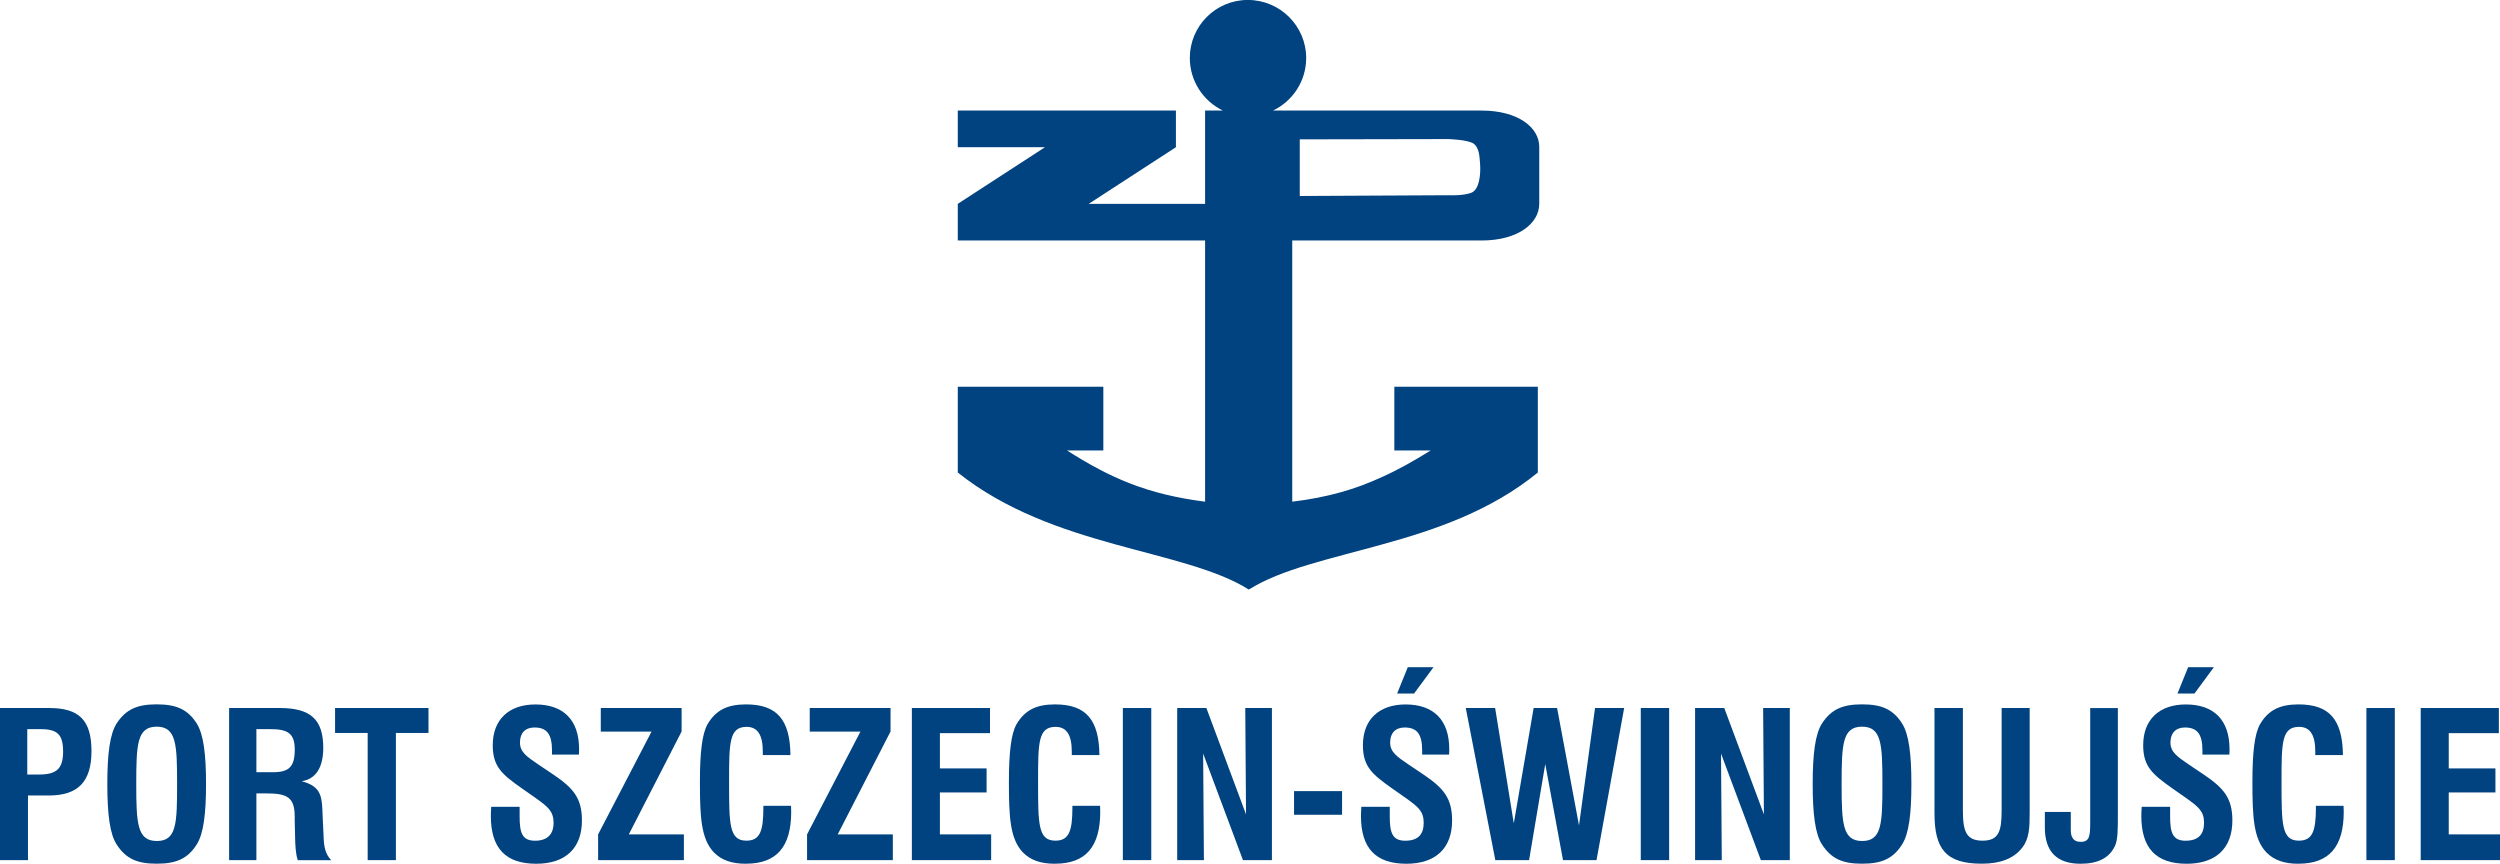 <?xml version="1.0" encoding="UTF-8"?>
<svg xmlns="http://www.w3.org/2000/svg" id="a" viewBox="0 0 525.27 181.48">
  <defs>
    <style>.b{fill:#004380;fill-rule:evenodd;}</style>
  </defs>
  <path class="b" d="M10.25,167.14h-4.37v13.58H0v-31.96h10.33c6.25,0,8.89,2.52,8.89,9.05s-2.92,9.33-8.97,9.33h0ZM8.33,153.2h-2.6v9.53h2.52c3.61,0,5.01-1.2,5.01-4.81,0-3.85-1.4-4.73-4.93-4.73h0Z"></path>
  <path class="b" d="M41.33,177.43c-1.92,3.04-4.37,4.04-8.41,4.04s-6.45-1-8.41-4.04c-1.44-2.2-1.96-6.41-1.96-12.7s.52-10.49,1.96-12.73c1.96-3,4.37-4.01,8.41-4.01s6.49,1,8.41,4.01c1.44,2.28,1.96,6.45,1.96,12.73s-.52,10.45-1.96,12.7h0ZM32.92,152.68c-4.13,0-4.29,3.73-4.29,12.05s.2,11.97,4.33,11.97,4.25-3.64,4.25-11.97-.16-12.05-4.29-12.05h0Z"></path>
  <path class="b" d="M62.56,180.72c-.44-1.36-.52-2.96-.56-4.97l-.08-3.36v-.84c0-4.17-1.76-4.85-6.01-4.85h-2.04v14.02h-5.73v-31.96h10.65c6.45,0,9.13,2.4,9.13,8.37,0,4.17-1.6,6.57-4.53,7.01,4.37,1.16,4.25,3.44,4.41,7.57l.2,4.25c.08,2.08.4,3.56,1.6,4.77h-7.05ZM56.83,153.2h-2.96v9.05h3.45c3.44,0,4.61-1.16,4.61-4.77,0-3.4-1.48-4.28-5.09-4.28h0Z"></path>
  <polygon class="b" points="83.18 154 83.18 180.72 77.25 180.72 77.25 154 70.4 154 70.4 148.76 90.03 148.76 90.03 154 83.18 154 83.18 154"></polygon>
  <path class="b" d="M112.66,181.48c-6.45,0-9.53-3.28-9.53-10.05,0-.6.04-1.24.08-1.92h5.97v2.04c0,3.44.52,5.09,3.24,5.09,2.56,0,3.89-1.32,3.89-3.76s-1.2-3.36-3.65-5.13l-3.08-2.16c-4.08-2.88-6.05-4.49-6.05-9.01,0-5.37,3.36-8.57,8.97-8.57,5.89,0,9.17,3.28,9.17,9.37,0,.4,0,.76-.04,1.16h-5.65v-.84c0-3.4-1.04-4.85-3.69-4.85-1.92,0-3.04,1.16-3.04,3.16s1.44,2.96,3.73,4.53l3.28,2.2c4.21,2.84,6.01,4.97,6.01,9.65,0,5.77-3.4,9.09-9.61,9.09h0Z"></path>
  <polygon class="b" points="125.67 180.72 125.67 175.31 136.89 153.72 126.23 153.72 126.23 148.76 143.21 148.76 143.21 153.69 132.12 175.31 143.69 175.31 143.69 180.72 125.67 180.72 125.67 180.72"></polygon>
  <path class="b" d="M156.75,181.48c-2.96,0-5.13-.72-6.77-2.4-2.68-2.84-2.92-7.41-2.92-14.74,0-6.13.44-10.13,1.6-12.17,1.76-3,4.21-4.17,8.09-4.17,6.49,0,9.25,3.2,9.33,10.65h-5.81v-.76c0-3.45-1.08-5.17-3.4-5.17-3.68,0-3.68,3.36-3.68,11.53,0,8.93,0,12.38,3.64,12.38,2.84,0,3.56-2,3.56-6.89v-.44h5.81c0,.44.04.84.04,1.24,0,7.41-3.08,10.93-9.49,10.93h0Z"></path>
  <polygon class="b" points="169.57 180.72 169.57 175.31 180.78 153.72 170.13 153.72 170.13 148.76 187.11 148.76 187.11 153.69 176.01 175.31 187.59 175.31 187.59 180.72 169.57 180.72 169.57 180.72"></polygon>
  <polygon class="b" points="191.59 180.72 191.59 148.76 208.01 148.76 208.01 154.04 197.48 154.04 197.48 161.45 207.29 161.45 207.29 166.5 197.48 166.5 197.48 175.31 208.25 175.31 208.25 180.72 191.59 180.72 191.59 180.72"></polygon>
  <path class="b" d="M221.67,181.48c-2.96,0-5.13-.72-6.77-2.4-2.68-2.84-2.92-7.41-2.92-14.74,0-6.13.44-10.13,1.6-12.17,1.76-3,4.21-4.17,8.09-4.17,6.49,0,9.25,3.2,9.33,10.65h-5.81v-.76c0-3.45-1.08-5.17-3.4-5.17-3.68,0-3.68,3.36-3.68,11.53,0,8.93,0,12.38,3.64,12.38,2.84,0,3.57-2,3.57-6.89v-.44h5.81c0,.44.04.84.04,1.24,0,7.41-3.08,10.93-9.49,10.93h0Z"></path>
  <polygon class="b" points="235.92 180.72 235.92 148.76 241.89 148.76 241.89 180.72 235.92 180.72 235.92 180.72"></polygon>
  <polygon class="b" points="261.16 180.72 252.79 158.33 252.95 180.72 247.34 180.72 247.34 148.76 253.47 148.76 261.8 171.11 261.64 148.76 267.24 148.76 267.24 180.72 261.16 180.72 261.16 180.72"></polygon>
  <polygon class="b" points="271.89 171.19 271.89 166.22 281.98 166.22 281.98 171.19 271.89 171.19 271.89 171.19"></polygon>
  <path class="b" d="M295.48,181.48c-6.45,0-9.53-3.28-9.53-10.05,0-.6.04-1.24.08-1.92h5.97v2.04c0,3.44.56,5.09,3.25,5.09s3.88-1.32,3.88-3.76-1.2-3.36-3.64-5.13l-3.08-2.16c-4.05-2.88-6.05-4.49-6.05-9.01,0-5.37,3.36-8.57,8.97-8.57,5.89,0,9.17,3.28,9.17,9.37,0,.4,0,.76-.04,1.16h-5.65v-.84c0-3.4-1.04-4.85-3.68-4.85-1.92,0-3.05,1.16-3.05,3.16s1.44,2.96,3.73,4.53l3.28,2.2c4.21,2.84,6.01,4.97,6.01,9.65,0,5.77-3.4,9.09-9.61,9.09h0ZM297.12,145.71h-3.57l2.24-5.53h5.41l-4.09,5.53h0Z"></path>
  <polygon class="b" points="335.44 180.72 328.4 180.72 324.67 160.53 321.27 180.72 314.18 180.72 307.97 148.76 314.14 148.76 318.06 172.99 322.23 148.76 327.16 148.76 331.76 173.43 335.13 148.76 341.25 148.76 335.44 180.72 335.44 180.72"></polygon>
  <polygon class="b" points="344.74 180.72 344.74 148.76 350.7 148.76 350.7 180.72 344.74 180.72 344.74 180.72"></polygon>
  <polygon class="b" points="369.97 180.72 361.6 158.33 361.76 180.72 356.15 180.72 356.15 148.76 362.28 148.76 370.61 171.11 370.45 148.76 376.05 148.76 376.05 180.72 369.97 180.72 369.97 180.72"></polygon>
  <path class="b" d="M399.64,177.43c-1.92,3.04-4.37,4.04-8.41,4.04s-6.45-1-8.41-4.04c-1.44-2.2-1.96-6.41-1.96-12.7s.52-10.49,1.96-12.73c1.96-3,4.37-4.01,8.41-4.01s6.49,1,8.41,4.01c1.44,2.28,1.96,6.45,1.96,12.73s-.52,10.45-1.96,12.7h0ZM391.23,152.68c-4.13,0-4.29,3.73-4.29,12.05s.2,11.97,4.32,11.97,4.25-3.64,4.25-11.97-.16-12.05-4.29-12.05h0Z"></path>
  <path class="b" d="M424.87,178.11c-1.72,2.24-4.53,3.36-8.45,3.36-7.61,0-9.97-3.08-9.97-10.65v-22.07h5.97v21.55c0,4.41.72,6.33,4.13,6.33s4.01-1.96,4.01-6.41v-21.47h5.89v22.07c0,3.04-.08,5.37-1.56,7.29h0Z"></path>
  <path class="b" d="M444.38,177.71c-1.16,2.52-3.52,3.77-7.25,3.77-4.97,0-7.49-2.56-7.49-7.61v-3.28h5.45v3.81c0,1.68.68,2.48,2.08,2.48,1.84,0,2-1.2,2-4v-24.11h5.81v22.47c0,3,0,5.17-.6,6.49h0Z"></path>
  <path class="b" d="M459.44,181.48c-6.45,0-9.53-3.28-9.53-10.05,0-.6.04-1.24.08-1.92h5.97v2.04c0,3.44.56,5.09,3.24,5.09s3.89-1.32,3.89-3.76-1.2-3.36-3.65-5.13l-3.09-2.16c-4.04-2.88-6.05-4.49-6.05-9.01,0-5.37,3.36-8.57,8.97-8.57,5.89,0,9.17,3.28,9.17,9.37,0,.4,0,.76-.04,1.16h-5.65v-.84c0-3.4-1.04-4.85-3.68-4.85-1.92,0-3.04,1.16-3.04,3.16s1.44,2.96,3.72,4.53l3.28,2.2c4.21,2.84,6.01,4.97,6.01,9.65,0,5.77-3.4,9.09-9.61,9.09h0ZM461.08,145.71h-3.57l2.24-5.53h5.41l-4.08,5.53h0Z"></path>
  <path class="b" d="M482.94,181.48c-2.96,0-5.13-.72-6.77-2.4-2.68-2.84-2.92-7.41-2.92-14.74,0-6.13.44-10.13,1.6-12.17,1.76-3,4.21-4.17,8.09-4.17,6.49,0,9.25,3.2,9.33,10.65h-5.81v-.76c0-3.45-1.08-5.17-3.4-5.17-3.69,0-3.69,3.36-3.69,11.53,0,8.93,0,12.38,3.65,12.38,2.84,0,3.57-2,3.57-6.89v-.44h5.81c0,.44.04.84.04,1.24,0,7.41-3.09,10.93-9.49,10.93h0Z"></path>
  <polygon class="b" points="497.2 180.72 497.2 148.76 503.17 148.76 503.17 180.72 497.2 180.72 497.2 180.72"></polygon>
  <polygon class="b" points="508.61 180.72 508.61 148.76 525.03 148.76 525.03 154.04 514.5 154.04 514.5 161.45 524.31 161.45 524.31 166.5 514.5 166.5 514.5 175.31 525.27 175.31 525.27 180.72 508.61 180.72 508.61 180.72"></polygon>
  <path class="b" d="M311.29,50.53c7.7,0,12.12-3.63,12.12-7.7v-11.97c0-4.06-4.42-7.63-12.12-7.63h-43.82c4.12-1.98,6.97-6.17,6.97-11.05,0-6.7-5.49-12.19-12.26-12.19s-12.19,5.49-12.19,12.19c0,4.87,2.85,9.07,6.95,11.05h-3.74v19.6h-24.45l18.32-11.9v-7.7h-45.83v7.7h18.32l-18.32,11.9v7.7h51.96v54.88c-12.19-1.57-19.81-4.92-29.01-10.76h7.63v-13.4h-30.58v18.03c20.03,15.97,47.4,15.97,61.15,24.59,6.77-4.28,17.03-6.41,28.01-9.48,11.12-3.06,22.88-7.06,32.71-15.11v-18.03h-30.15v13.4h7.63c-3.56,2.21-6.84,4.06-10.19,5.56-5.56,2.57-11.33,4.28-18.89,5.2v-54.88h39.77ZM273.09,29.28l31.21-.06s4.25.13,5.36.99c1.11.86,1.19,2.48,1.32,4.29.14,1.93-.08,5.36-1.89,6.02-1.82.66-4.79.5-4.79.5l-31.21.16v-11.9h0Z"></path>
</svg>

